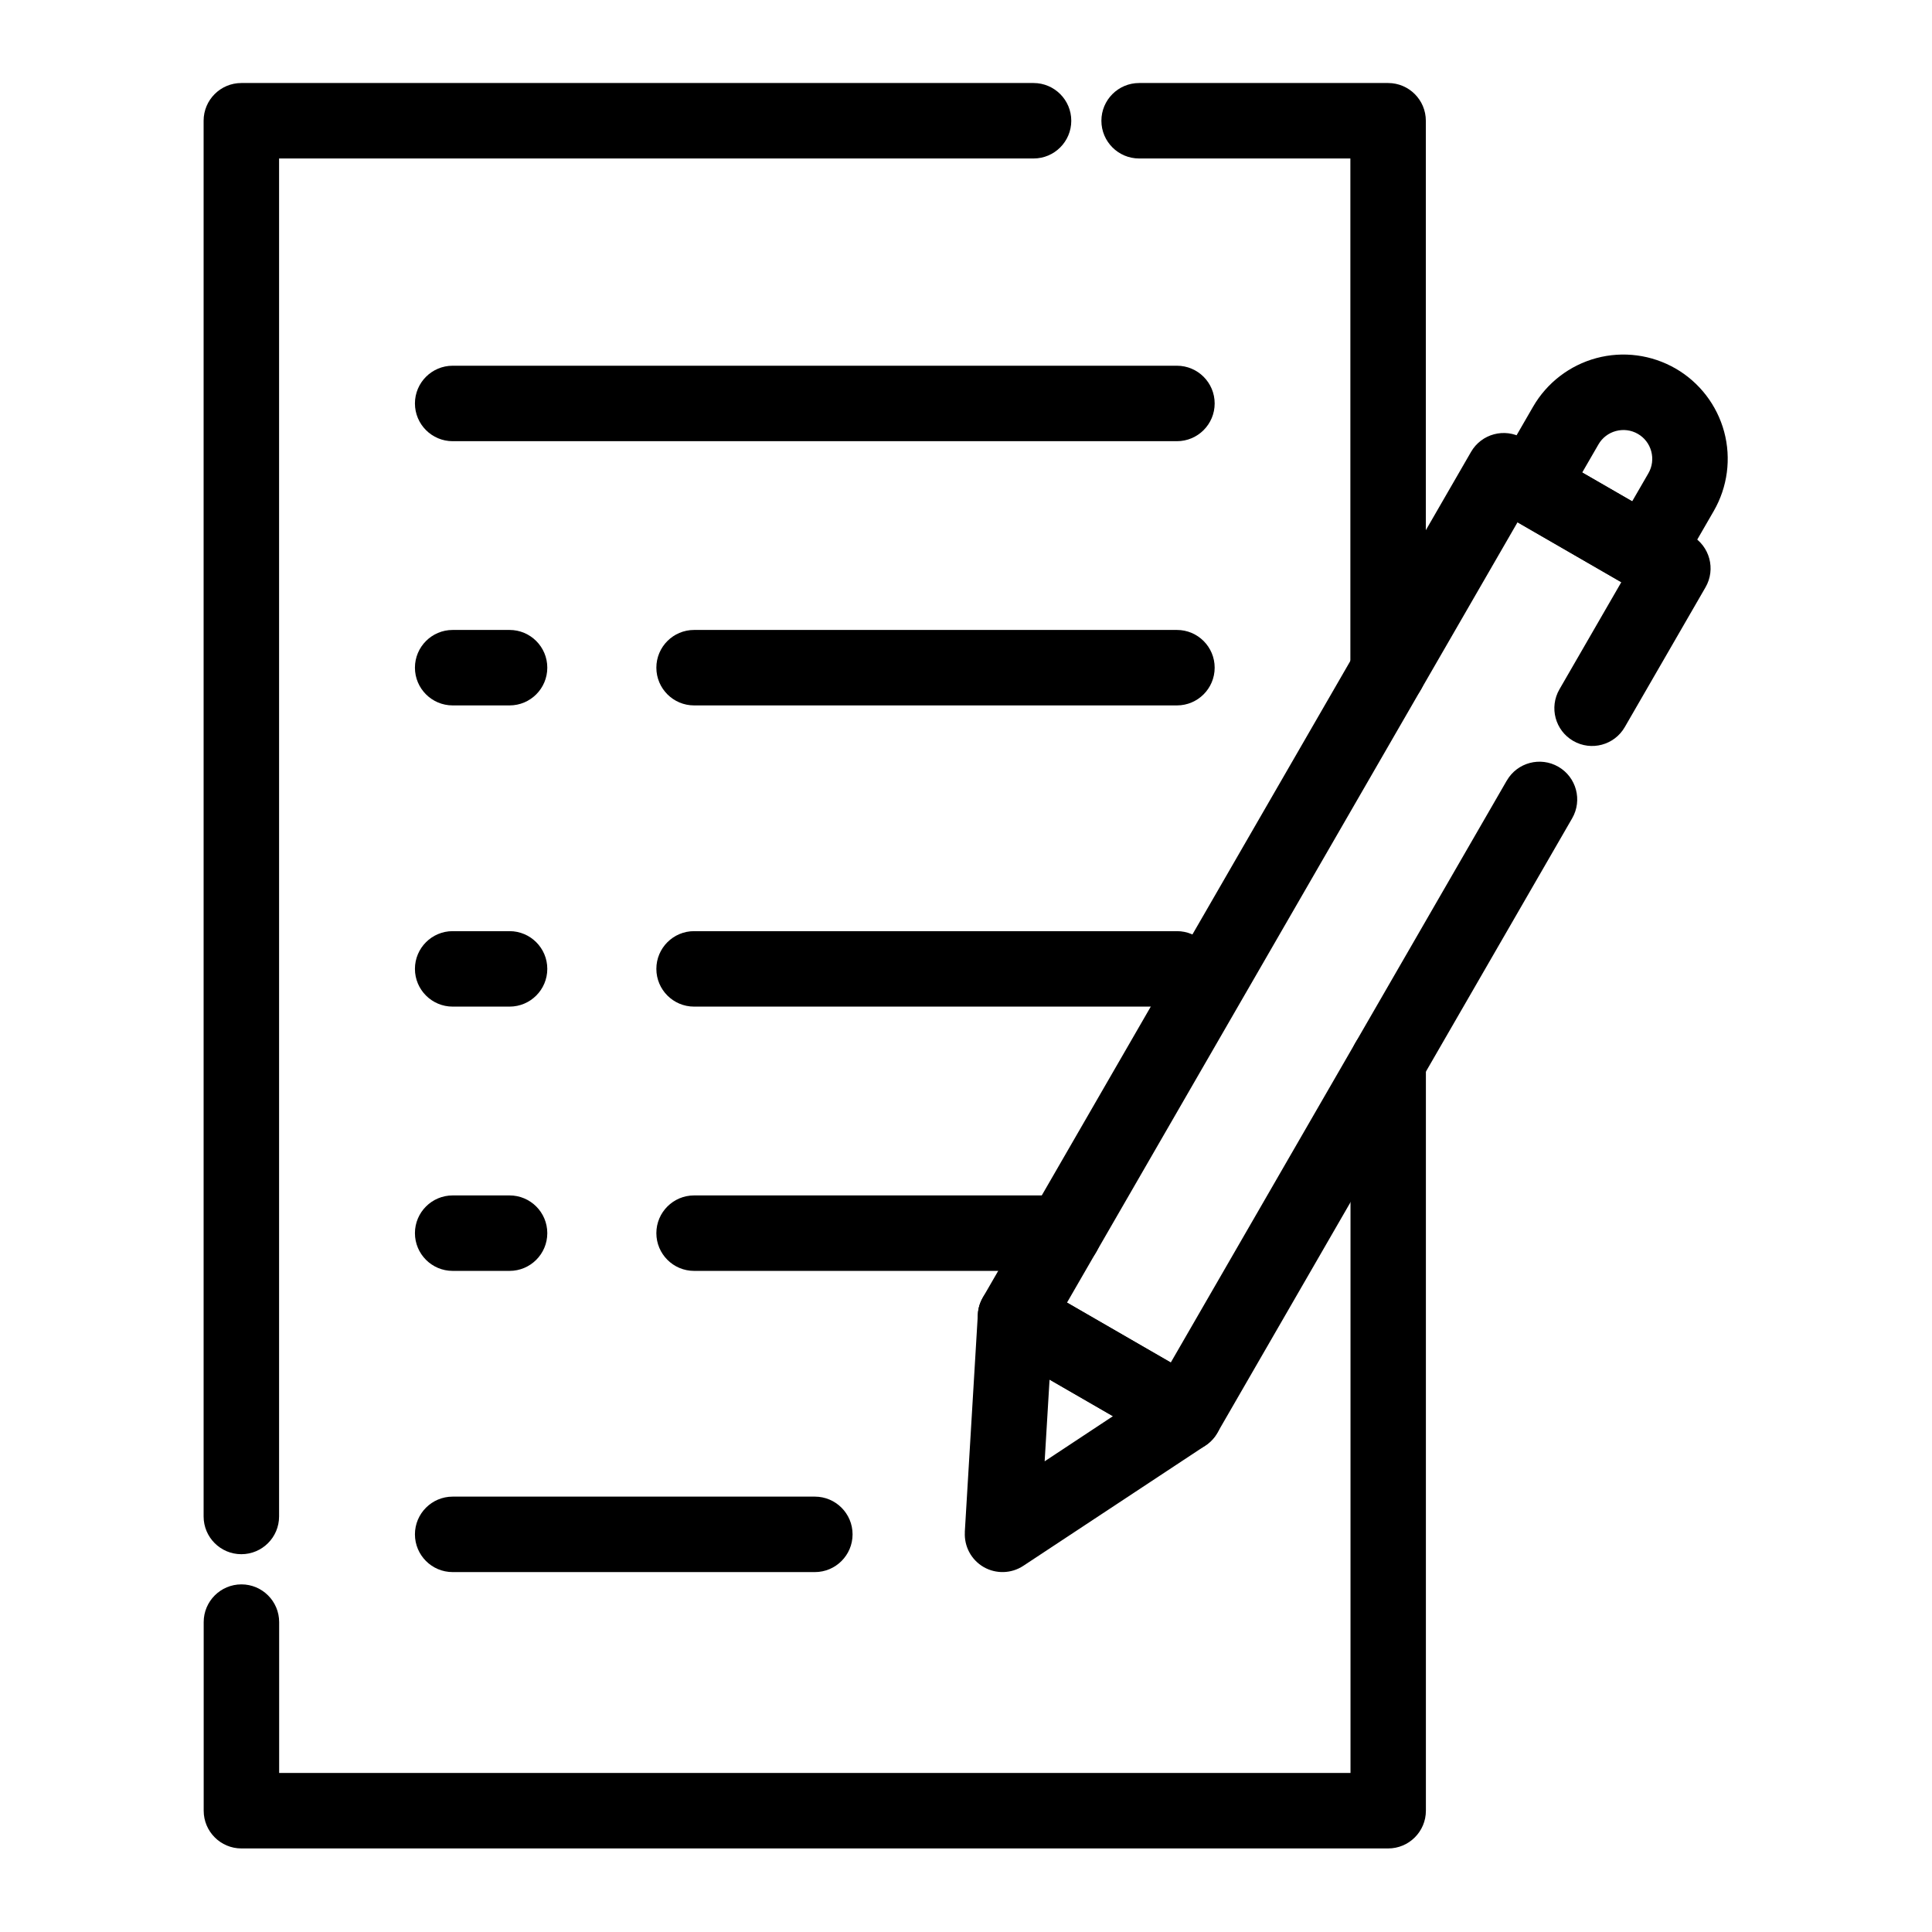 <?xml version="1.0" encoding="UTF-8"?> <svg xmlns="http://www.w3.org/2000/svg" viewBox="0 0 100 100" fill-rule="evenodd"><path d="m69.898 54.945c0-1.078 0.875-1.953 1.953-1.953 1.078 0 1.953 0.875 1.953 1.953v38.777c0 1.078-0.875 1.953-1.953 1.953h-59.355c-1.078 0-1.953-0.875-1.953-1.953v-9.762c0-1.078 0.875-1.953 1.953-1.953s1.953 0.875 1.953 1.953v7.809h55.453v-36.824zm-55.453 23.547c0 1.078-0.875 1.953-1.953 1.953-1.078 0-1.953-0.875-1.953-1.953v-72.242c0-1.078 0.875-1.953 1.953-1.953h41.004c1.078 0 1.953 0.875 1.953 1.953s-0.875 1.953-1.953 1.953h-39.051zm44.516-70.289c-1.078 0-1.953-0.875-1.953-1.953s0.875-1.953 1.953-1.953h12.887c1.078 0 1.953 0.875 1.953 1.953v28.48c0 1.078-0.875 1.953-1.953 1.953s-1.953-0.875-1.953-1.953v-26.527z" fill-rule="evenodd"></path><path d="m35.926 52.102c-1.078 0-1.953-0.875-1.953-1.953 0-1.078 0.875-1.953 1.953-1.953h24.992c1.078 0 1.953 0.875 1.953 1.953 0 1.078-0.875 1.953-1.953 1.953z" fill-rule="evenodd"></path><path d="m23.43 22.836c-1.078 0-1.953-0.875-1.953-1.953 0-1.078 0.875-1.953 1.953-1.953h37.488c1.078 0 1.953 0.875 1.953 1.953 0 1.078-0.875 1.953-1.953 1.953z" fill-rule="evenodd"></path><path d="m23.43 52.102c-1.078 0-1.953-0.875-1.953-1.953 0-1.078 0.875-1.953 1.953-1.953h2.945c1.078 0 1.953 0.875 1.953 1.953 0 1.078-0.875 1.953-1.953 1.953z" fill-rule="evenodd"></path><path d="m35.926 65.781c-1.078 0-1.953-0.875-1.953-1.953s0.875-1.953 1.953-1.953h19.125c1.078 0 1.953 0.875 1.953 1.953s-0.875 1.953-1.953 1.953z" fill-rule="evenodd"></path><path d="m35.926 36.512c-1.078 0-1.953-0.875-1.953-1.953s0.875-1.953 1.953-1.953h24.992c1.078 0 1.953 0.875 1.953 1.953s-0.875 1.953-1.953 1.953z" fill-rule="evenodd"></path><path d="m23.43 65.781c-1.078 0-1.953-0.875-1.953-1.953s0.875-1.953 1.953-1.953h2.945c1.078 0 1.953 0.875 1.953 1.953s-0.875 1.953-1.953 1.953z" fill-rule="evenodd"></path><path d="m23.43 36.512c-1.078 0-1.953-0.875-1.953-1.953s0.875-1.953 1.953-1.953h2.945c1.078 0 1.953 0.875 1.953 1.953s-0.875 1.953-1.953 1.953z" fill-rule="evenodd"></path><path d="m23.43 81.371c-1.078 0-1.953-0.875-1.953-1.953s0.875-1.953 1.953-1.953h18.746c1.078 0 1.953 0.875 1.953 1.953s-0.875 1.953-1.953 1.953z" fill-rule="evenodd"></path><path d="m77.992 40.402c0.539-0.934 1.734-1.254 2.668-0.715s1.254 1.734 0.715 2.668l-18.367 31.812c-0.539 0.934-1.734 1.254-2.668 0.715l-8.754-5.055c-0.934-0.539-1.254-1.734-0.715-2.668l25.27-43.77c0.539-0.934 1.734-1.254 2.668-0.715l8.754 5.055c0.934 0.539 1.254 1.734 0.715 2.668l-4.18 7.238c-0.539 0.934-1.734 1.254-2.668 0.715-0.934-0.539-1.254-1.734-0.715-2.668l3.203-5.547-5.371-3.102-23.32 40.391 5.371 3.102 17.391-30.121z" fill-rule="evenodd"></path><path d="m49.938 79.301 0.676-11.281c0.039-0.676 0.43-1.281 1.023-1.602 0.598-0.32 1.316-0.309 1.902 0.027l8.754 5.055c0.586 0.34 0.957 0.957 0.977 1.633 0.02 0.676-0.312 1.316-0.875 1.688l-9.43 6.227c-0.617 0.406-1.41 0.43-2.051 0.062-0.641-0.371-1.016-1.07-0.973-1.809zm4.133-3.664 3.535-2.336-3.281-1.895z" fill-rule="evenodd"></path><path d="m86.727 19.074c1.238 0.715 2.144 1.895 2.516 3.277 0.371 1.383 0.176 2.856-0.539 4.098l-1.816 3.144c-0.539 0.934-1.734 1.254-2.668 0.715l-5.969-3.445c-0.934-0.539-1.254-1.734-0.715-2.668l1.816-3.144c0.715-1.238 1.895-2.144 3.277-2.516 1.383-0.371 2.856-0.176 4.098 0.539zm-1.953 3.383c-0.344-0.199-0.75-0.25-1.133-0.148-0.383 0.102-0.711 0.352-0.906 0.695l-0.84 1.453 2.586 1.492 0.84-1.453c0.199-0.344 0.25-0.75 0.148-1.133-0.102-0.383-0.352-0.711-0.695-0.906z" fill-rule="evenodd"></path></svg> 